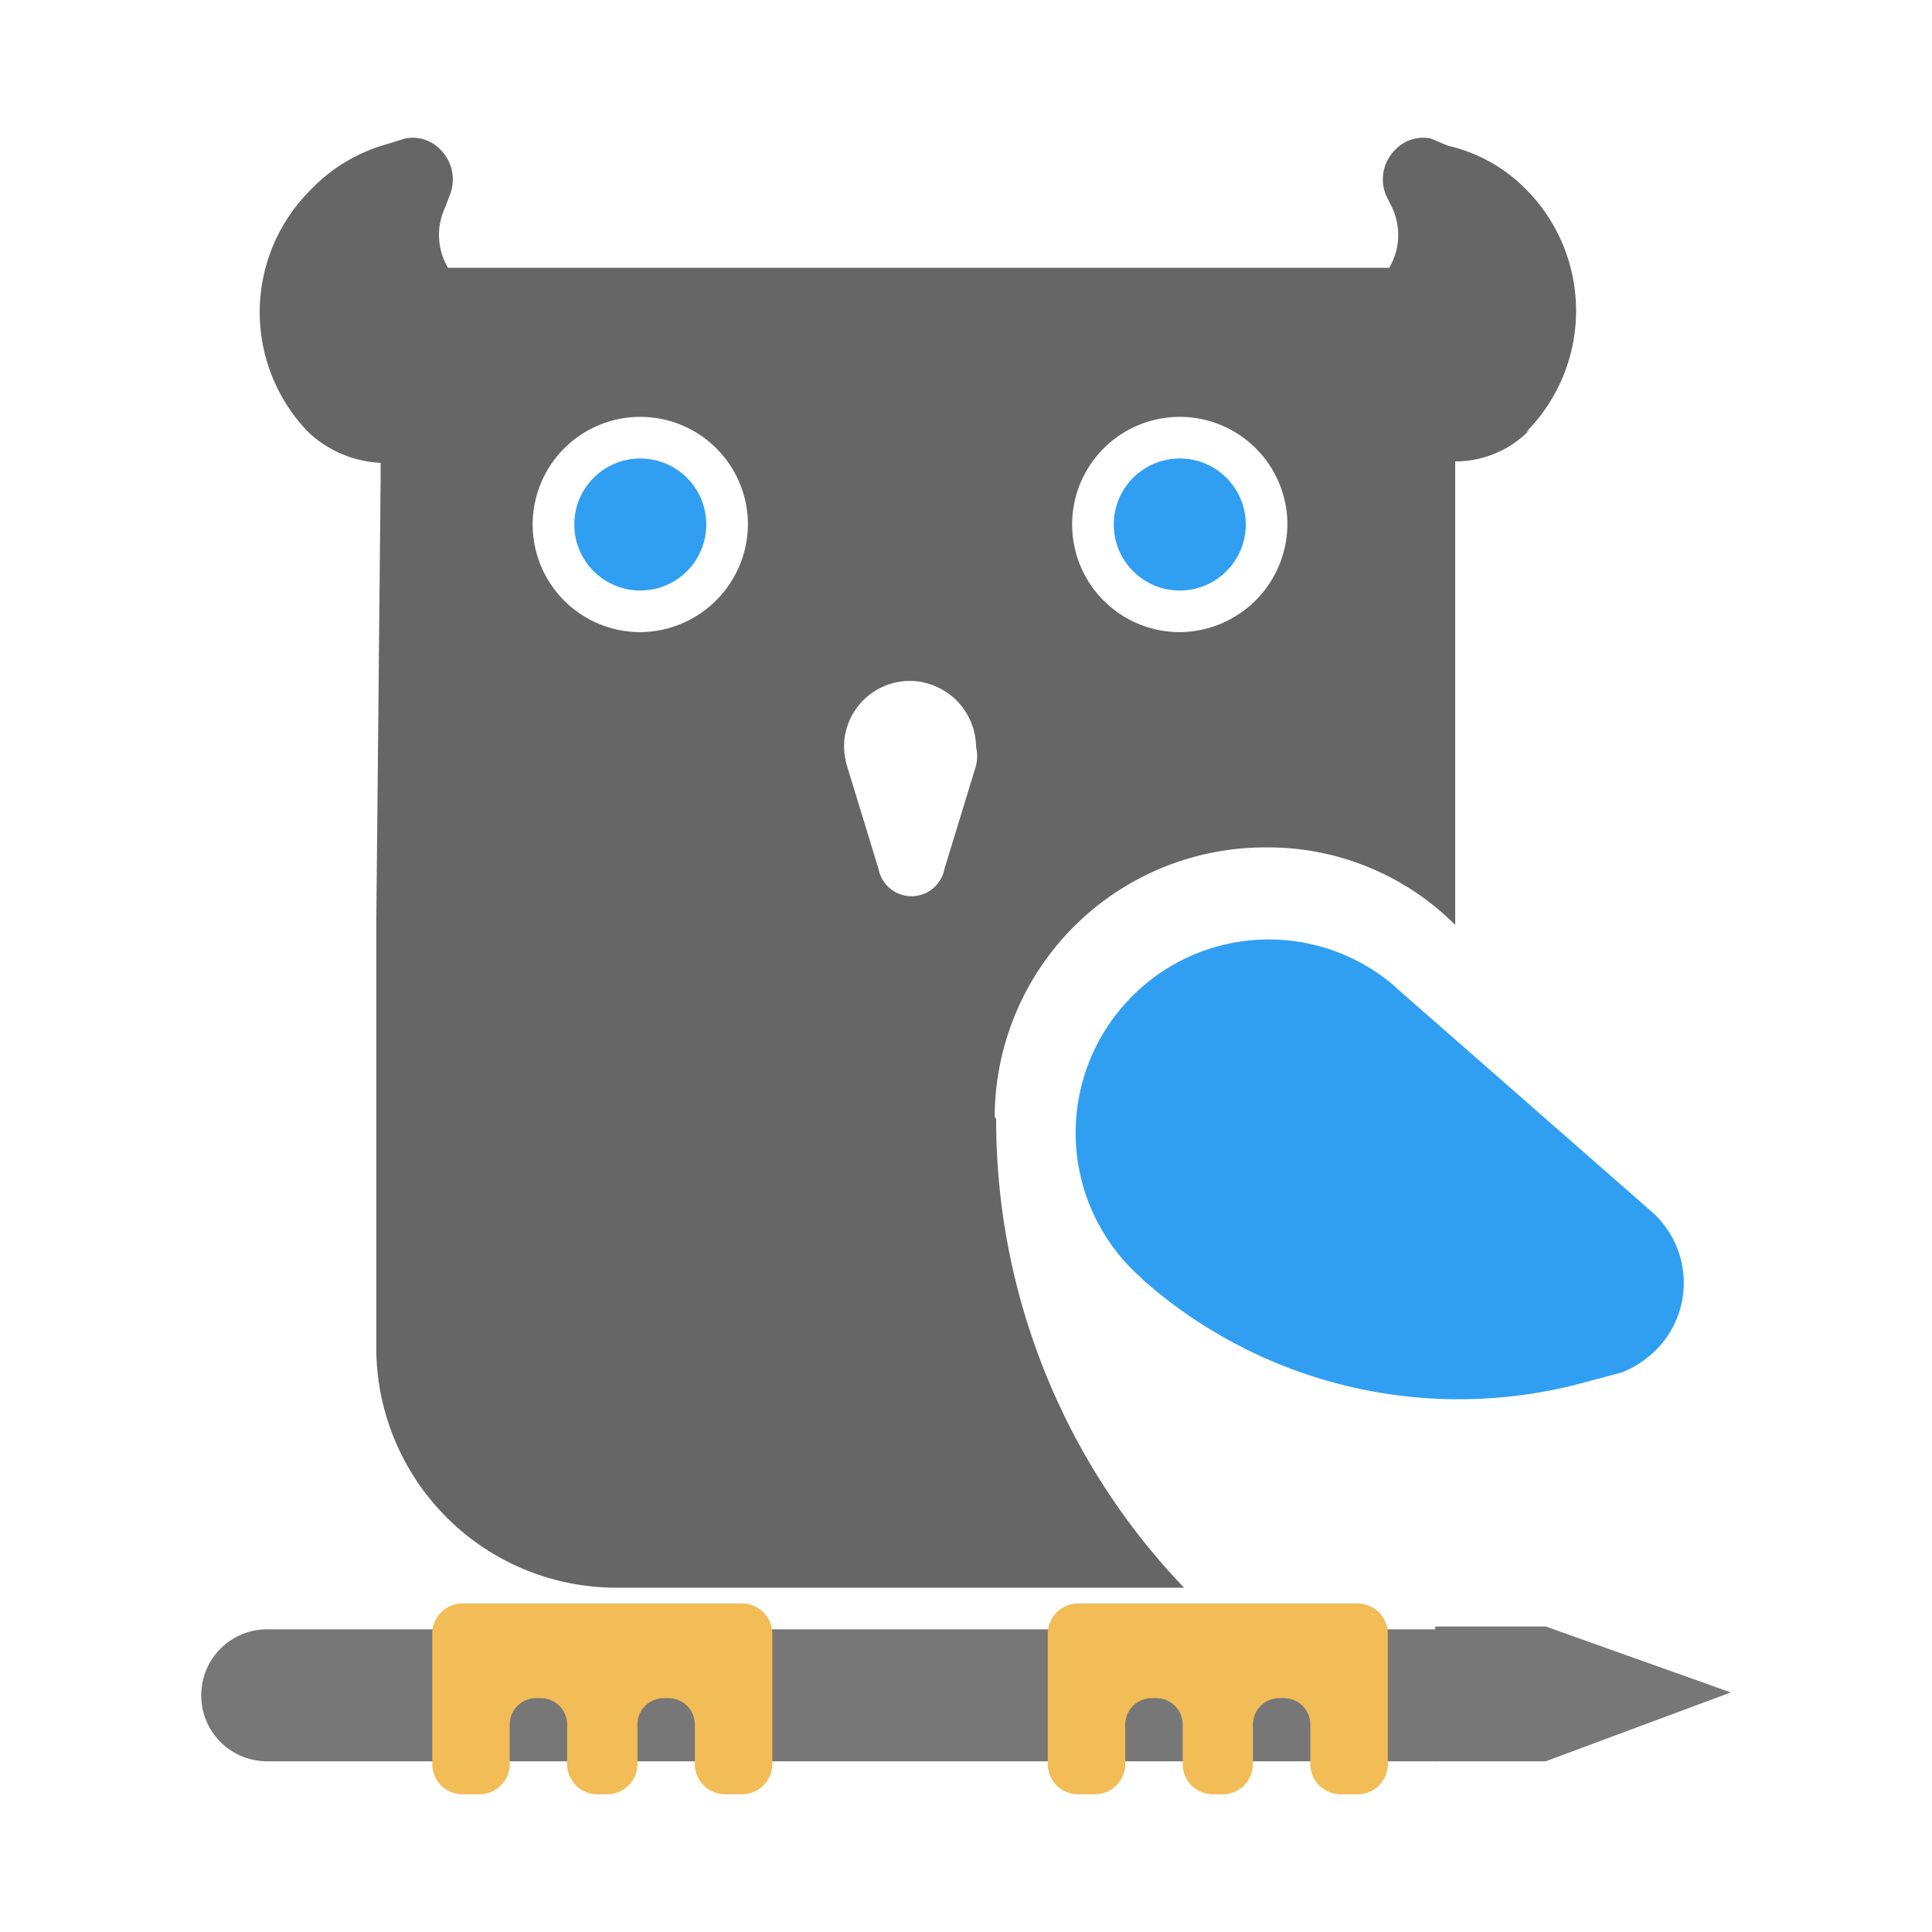 <svg id="Layer_1" data-name="Layer 1" xmlns="http://www.w3.org/2000/svg" viewBox="0 0 48 48">
  <title>notepm</title>
  <g>
    <circle id="_Path_" data-name="&lt;Path&gt;" cx="15.908" cy="13.031" r="1.64" style="fill: #309ff2"/>
    <circle id="_Path_2" data-name="&lt;Path&gt;" cx="29.311" cy="13.031" r="1.64" style="fill: #309ff2"/>
    <path id="_Path_3" data-name="&lt;Path&gt;" d="M27.921,24.973a4.789,4.789,0,0,1,6.738-.463l.035.036,6.345,5.561h0a2.36,2.36,0,0,1,.214,3.315,2.507,2.507,0,0,1-.962.677l-1.07.285a11.858,11.858,0,0,1-10.8-2.566l-.035-.036-.036-.036a4.8,4.8,0,0,1-.428-6.773Z" style="fill: #309ff2"/>
    <path d="M35.692,43.759H6.64A1.635,1.635,0,0,1,5,42.12H5a1.636,1.636,0,0,1,1.64-1.64H35.692Z" style="fill: #777"/>
    <path d="M11.488,39.838a.754.754,0,0,0-.749.749v3.244a.753.753,0,0,0,.749.748h.428a.753.753,0,0,0,.748-.748v-.963a.655.655,0,0,1,.677-.677h.072a.655.655,0,0,1,.677.677v.963a.753.753,0,0,0,.749.748h.249a.753.753,0,0,0,.749-.748v-.963a.655.655,0,0,1,.677-.677h.071a.656.656,0,0,1,.678.677v.963a.753.753,0,0,0,.748.748h.428a.753.753,0,0,0,.749-.748V40.587a.754.754,0,0,0-.749-.749Z" style="fill: #f2bc56"/>
    <path d="M26.78,39.838a.753.753,0,0,0-.748.749v3.244a.753.753,0,0,0,.748.748h.428a.753.753,0,0,0,.749-.748v-.963a.655.655,0,0,1,.677-.677h.071a.655.655,0,0,1,.678.677v.963a.753.753,0,0,0,.748.748h.25a.752.752,0,0,0,.748-.748v-.963a.656.656,0,0,1,.678-.677h.071a.655.655,0,0,1,.677.677v.963a.753.753,0,0,0,.749.748h.428a.753.753,0,0,0,.748-.748V40.587a.753.753,0,0,0-.748-.749Z" style="fill: #f2bc56"/>
    <polygon points="35.657 40.409 35.657 43.759 38.402 43.759 43 42.048 38.402 40.409 35.657 40.409" style="fill: #777"/>
    <path d="M37.9,10.75a4.28,4.28,0,0,0,0-6.06,3.958,3.958,0,0,0-1.925-1.069l-.427-.179a.952.952,0,0,0-.891.286,1.03,1.03,0,0,0-.214,1.14l.142.285a1.6,1.6,0,0,1-.071,1.5H11.131a1.6,1.6,0,0,1-.071-1.5l.107-.285a1.045,1.045,0,0,0-.214-1.14.952.952,0,0,0-.891-.286L9.6,3.585A4.162,4.162,0,0,0,7.709,4.726a4.282,4.282,0,0,0,0,6.06l-.071-.072a2.8,2.8,0,0,0,1.818.785v.463L9.349,22.906V33.493A5.964,5.964,0,0,0,15.3,39.446H29.418a16.8,16.8,0,0,1-4.669-11.585v-.072l-.036-.035a6.717,6.717,0,0,1,6.7-6.7h.035a6.567,6.567,0,0,1,4.706,1.925V11.463a2.565,2.565,0,0,0,1.853-.784ZM15.908,15.705a2.674,2.674,0,1,1,2.674-2.674A2.693,2.693,0,0,1,15.908,15.705ZM24.25,19.02l-.785,2.567a.834.834,0,0,1-1.639,0l-.785-2.567a1.829,1.829,0,0,1-.071-.463,1.636,1.636,0,0,1,1.64-1.64,1.659,1.659,0,0,1,1.64,1.64A1.031,1.031,0,0,1,24.25,19.02Zm5.061-3.315a2.674,2.674,0,1,1,2.674-2.674A2.693,2.693,0,0,1,29.311,15.705Z" style="fill: #666"/>
  </g>
</svg>
